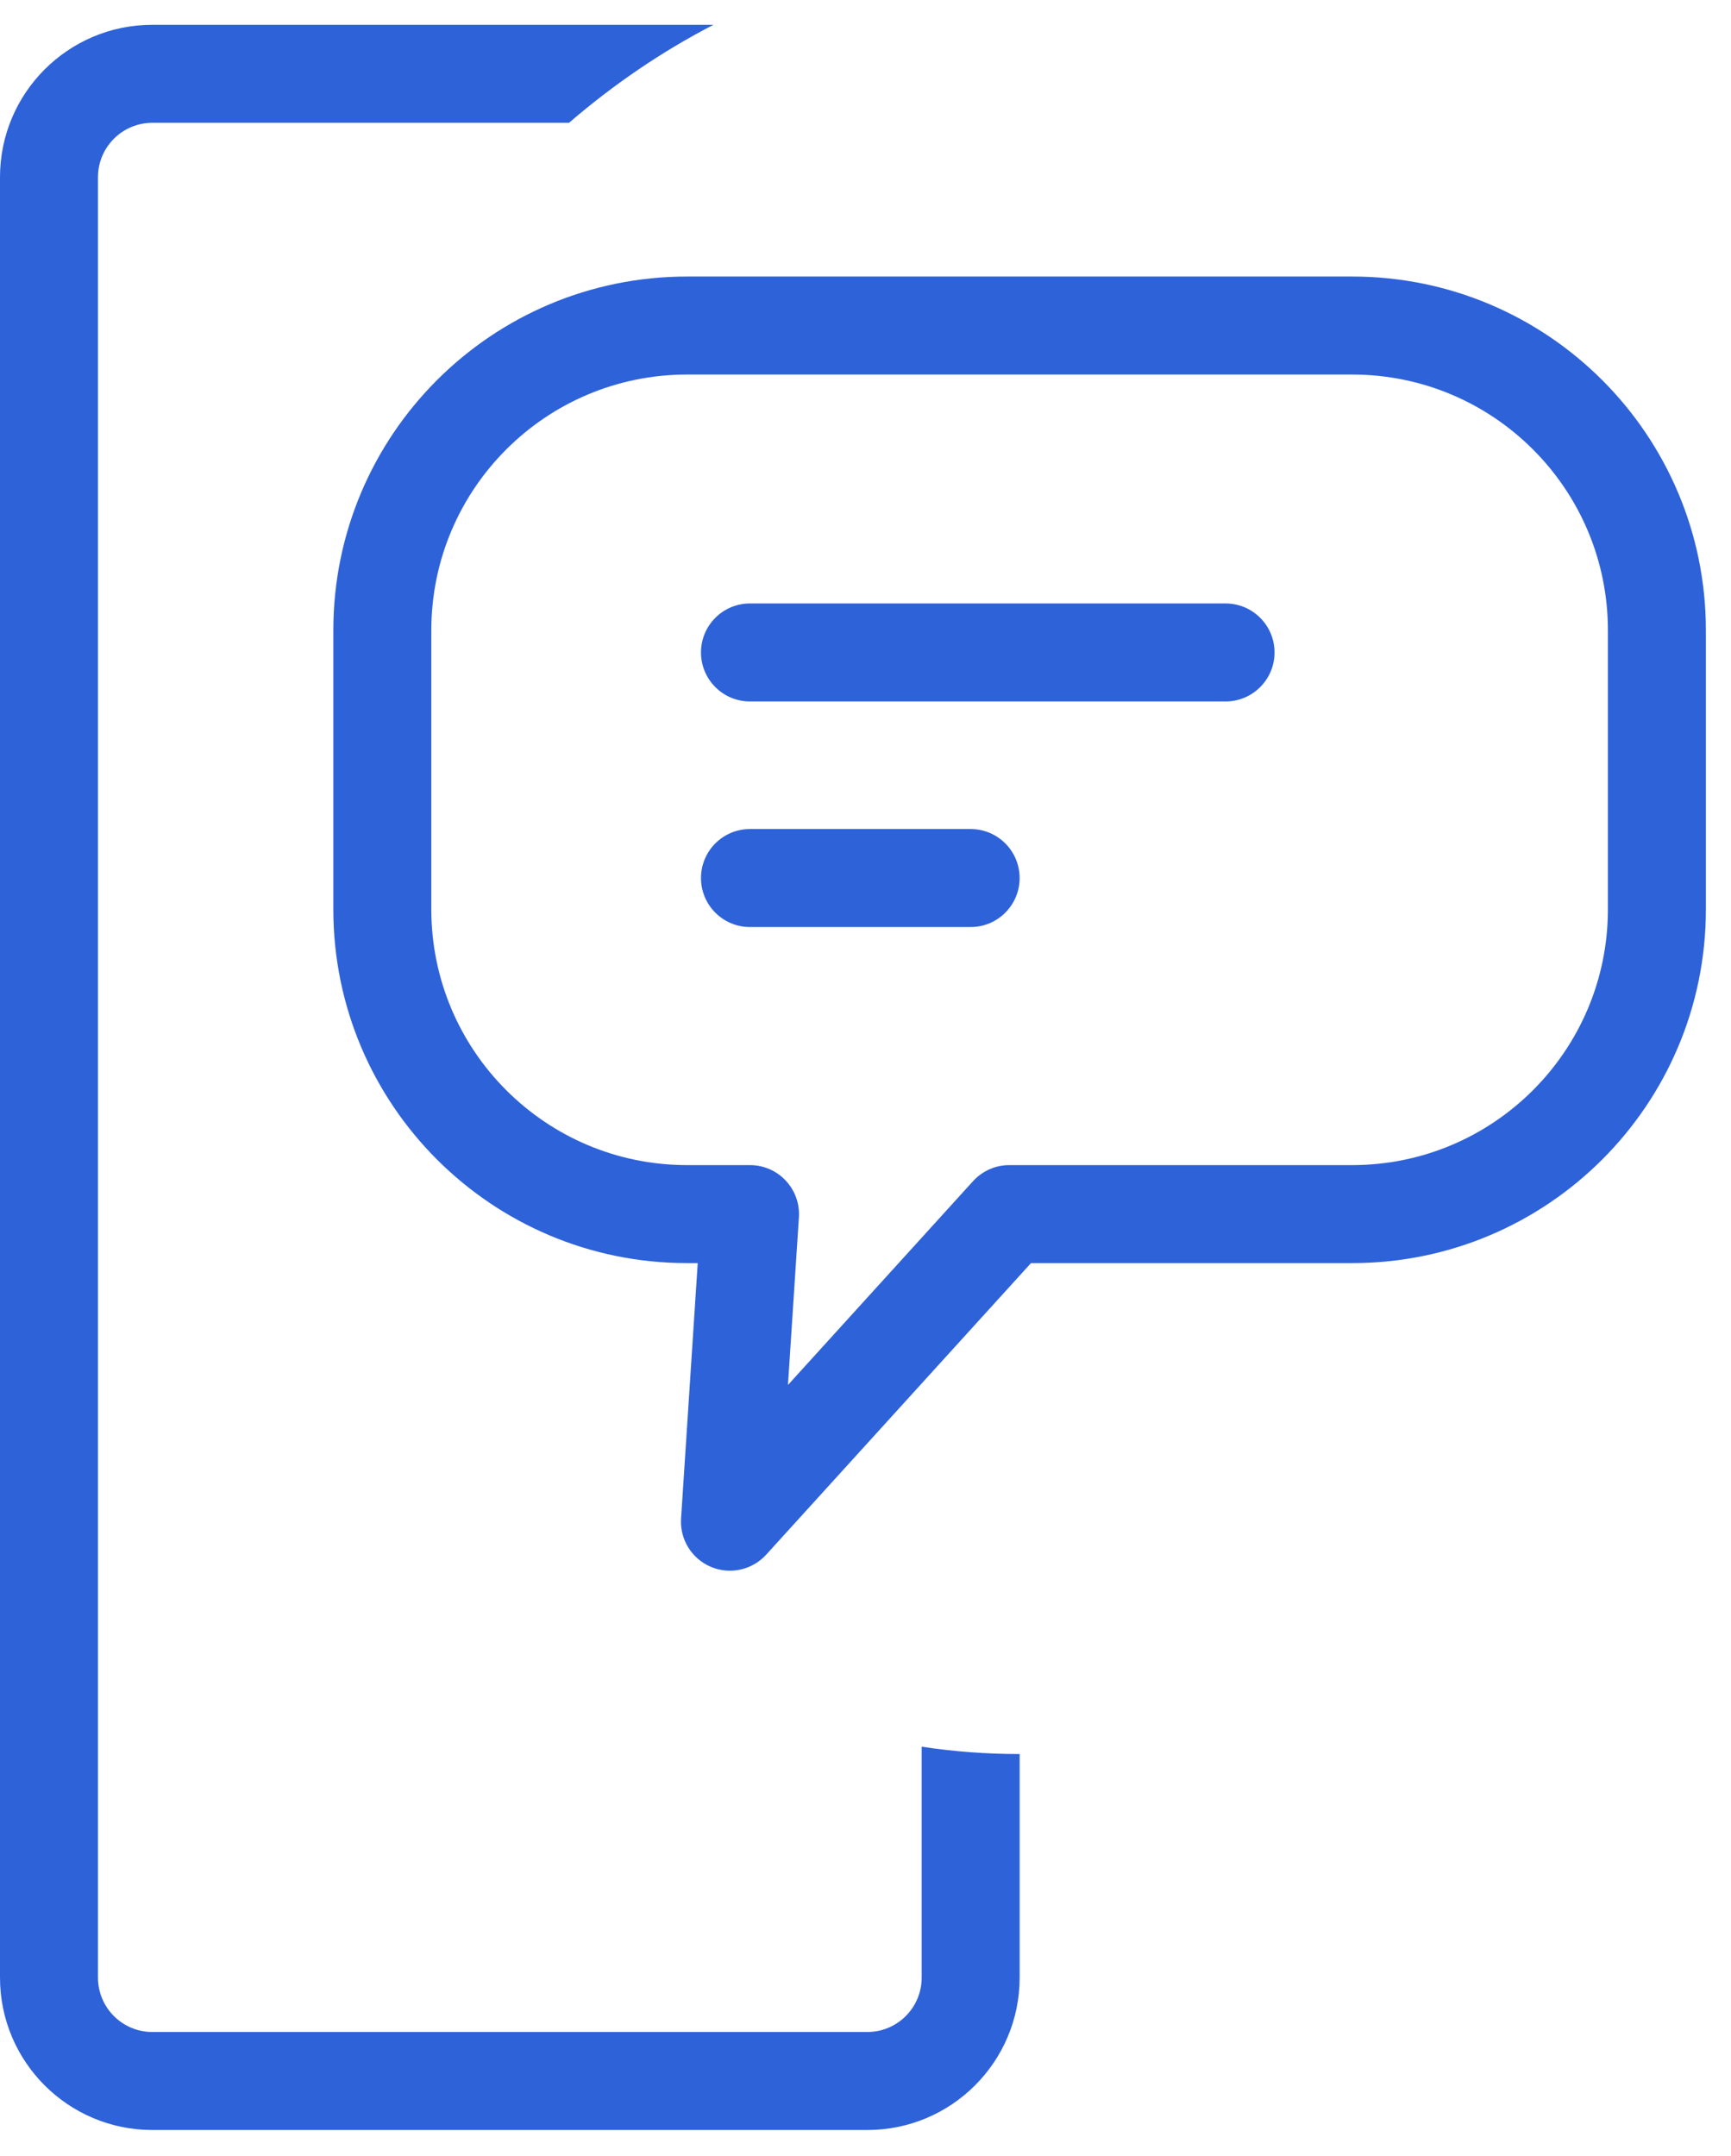 <?xml version="1.0" encoding="UTF-8"?> <svg xmlns="http://www.w3.org/2000/svg" width="53" height="66" viewBox="0 0 53 66" fill="none"> <path fill-rule="evenodd" clip-rule="evenodd" d="M4.665 0.759H21.846C20.274 1.57 18.792 2.579 17.422 3.759H4.665C3.745 3.759 3 4.505 3 5.424V60.535C3 61.455 3.745 62.2 4.665 62.2H26.555C27.474 62.2 28.22 61.455 28.22 60.535V53.467C29.202 53.616 30.203 53.692 31.22 53.692V60.535C31.22 63.111 29.131 65.2 26.555 65.2H4.665C2.089 65.2 0 63.111 0 60.535V5.424C0 2.848 2.089 0.759 4.665 0.759ZM13.206 19.295C13.206 14.971 16.712 11.465 21.036 11.465H41.401C45.725 11.465 49.231 14.971 49.231 19.295V27.834C49.231 32.158 45.725 35.664 41.401 35.664H30.903C30.48 35.664 30.077 35.843 29.793 36.155L24.126 42.394L24.461 37.262C24.488 36.848 24.342 36.441 24.058 36.139C23.775 35.836 23.379 35.664 22.964 35.664H21.036C16.712 35.664 13.206 32.158 13.206 27.834V19.295ZM21.036 8.465C15.055 8.465 10.206 13.314 10.206 19.295V27.834C10.206 33.815 15.055 38.664 21.036 38.664H21.363L20.853 46.482C20.811 47.118 21.177 47.712 21.764 47.961C22.351 48.21 23.031 48.06 23.46 47.588L31.567 38.664H41.401C47.382 38.664 52.231 33.815 52.231 27.834V19.295C52.231 13.314 47.382 8.465 41.401 8.465H21.036ZM21.463 19.972C21.463 19.143 22.134 18.472 22.963 18.472H37.524C38.352 18.472 39.024 19.143 39.024 19.972C39.024 20.8 38.352 21.472 37.524 21.472H22.963C22.134 21.472 21.463 20.8 21.463 19.972ZM22.963 25.377C22.134 25.377 21.463 26.048 21.463 26.877C21.463 27.705 22.134 28.377 22.963 28.377H29.719C30.547 28.377 31.219 27.705 31.219 26.877C31.219 26.048 30.547 25.377 29.719 25.377H22.963Z" fill="#2E62D9"></path> </svg> 